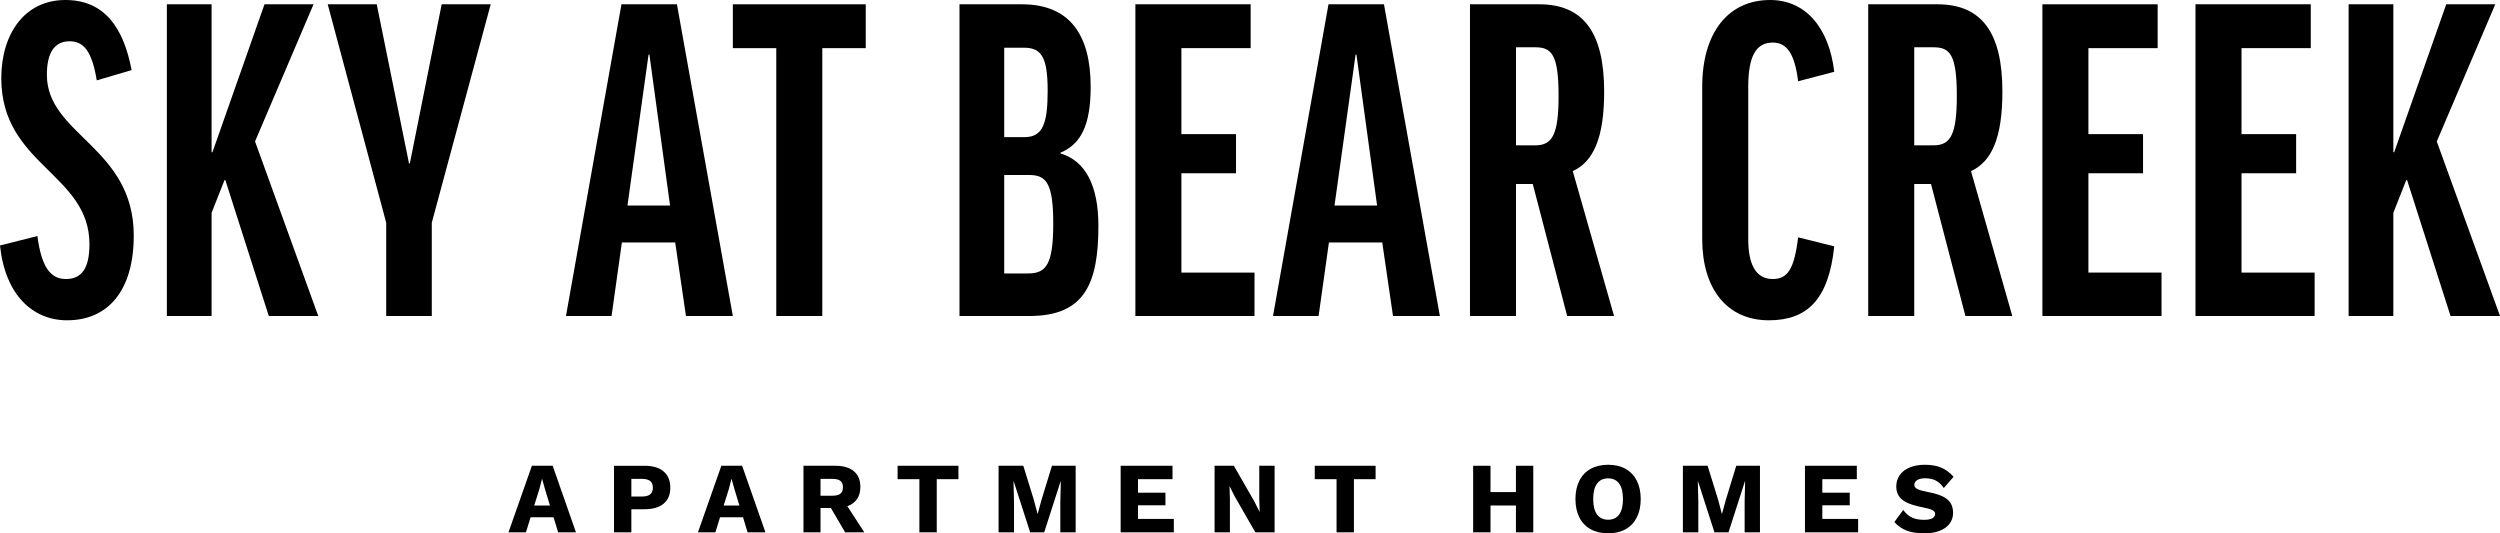 <?xml version="1.0" encoding="UTF-8"?>
<svg id="Layer_1" xmlns="http://www.w3.org/2000/svg" version="1.1" viewBox="0 0 675 144">
  <!-- Generator: Adobe Illustrator 29.3.1, SVG Export Plug-In . SVG Version: 2.1.0 Build 151)  -->
  <g>
    <path d="M35.532,18.921l-9.406,2.785c-1.277-7.777-3.483-10.563-7.315-10.563-4.064,0-6.154,3.018-6.154,9.054,0,16.251,23.456,19.501,23.456,43.414,0,14.742-6.851,22.868-17.999,22.868-9.29,0-16.721-6.848-18.114-20.198l10.102-2.554c1.161,9.055,3.948,11.608,7.664,11.608,4.296,0,6.386-2.902,6.386-9.403C24.152,46.896.348,44.575.348,21.126.348,9.17,6.619,0,17.65,0c10.451,0,15.676,7.313,17.882,18.921Z"/>
    <path d="M72.574,85.319l-11.728-36.681h-.232l-3.484,8.822v27.859h-12.076V1.16h12.076v39.932h.233L71.413,1.16h13.238l-15.792,37.03,17.069,47.128h-13.353Z"/>
    <path d="M116.583,60.129v25.189h-12.308v-25.189L88.483,1.16h13.237l8.709,42.95h.232L119.254,1.16h13.237l-15.908,58.969Z"/>
    <path d="M165.121,85.319h-12.308L167.792,1.16h14.979l15.095,84.158h-12.657l-2.903-19.85h-14.398l-2.787,19.85ZM169.417,55.486h11.496l-5.573-40.744h-.232l-5.69,40.744Z"/>
    <path d="M233.748,1.16v11.84h-11.728v72.318h-12.425V13.001h-11.728V1.16h35.881Z"/>
    <path d="M286.35,41.208v.232c6.735,1.973,10.219,8.706,10.219,19.501,0,15.439-3.599,24.377-18.579,24.377h-18.927V1.16h16.837c13.122,0,18.579,8.474,18.579,22.287,0,10.215-2.554,15.439-8.128,17.761ZM271.138,37.029h5.458c4.994,0,6.271-3.715,6.271-12.537,0-9.17-1.742-11.608-6.386-11.608h-5.342v24.145ZM271.138,73.827h6.503c4.877,0,6.735-2.555,6.735-13.466,0-11.144-1.974-13.117-6.619-13.117h-6.619v26.583Z"/>
    <path d="M337.674,1.16v11.84h-18.695v23.216h14.747v10.563h-14.747v26.815h19.74v11.724h-32.165V1.16h31.12Z"/>
    <path d="M356.022,85.319h-12.309L358.693,1.16h14.979l15.096,84.158h-12.657l-2.903-19.85h-14.399l-2.787,19.85ZM360.318,55.486h11.496l-5.574-40.744h-.233l-5.69,40.744Z"/>
    <path d="M413.848,49.682h-4.529v35.636h-12.425V1.16h18.695c11.96,0,17.533,7.662,17.533,23.564,0,12.537-2.903,18.921-8.476,21.475l11.147,39.119h-12.657l-9.289-35.636ZM409.319,39.235h5.226c4.529,0,6.271-2.785,6.271-13.349,0-11.144-1.859-13.117-6.271-13.117h-5.226v26.466Z"/>
    <path d="M495.247,19.385l-9.754,2.554c-.928-7.429-3.018-10.447-6.851-10.447-4.529,0-6.619,3.715-6.619,11.956v41.093c0,6.732,1.974,10.795,6.619,10.795,3.948,0,5.805-2.554,6.851-11.26l9.754,2.438c-1.509,14.394-7.316,19.965-17.65,19.965-11.379,0-17.999-8.59-17.999-21.939V23.448c0-14.742,7.083-23.448,18.347-23.448,9.522,0,15.908,7.429,17.302,19.385Z"/>
    <path d="M521.373,49.682h-4.529v35.636h-12.425V1.16h18.695c11.96,0,17.533,7.662,17.533,23.564,0,12.537-2.903,18.921-8.476,21.475l11.147,39.119h-12.657l-9.289-35.636ZM516.844,39.235h5.226c4.529,0,6.271-2.785,6.271-13.349,0-11.144-1.859-13.117-6.271-13.117h-5.226v26.466Z"/>
    <path d="M582.568,1.16v11.84h-18.695v23.216h14.747v10.563h-14.747v26.815h19.74v11.724h-32.165V1.16h31.12Z"/>
    <path d="M623.906,1.16v11.84h-18.695v23.216h14.747v10.563h-14.747v26.815h19.74v11.724h-32.165V1.16h31.12Z"/>
    <path d="M661.646,85.319l-11.728-36.681h-.233l-3.484,8.822v27.859h-12.076V1.16h12.076v39.932h.233l14.051-39.932h13.237l-15.793,37.03,17.07,47.128h-13.354Z"/>
  </g>
  <g>
    <path d="M149.466,139.67h-6.21l-1.253,4.058h-4.713l6.32-17.972h5.611l6.292,17.972h-4.821l-1.226-4.058ZM148.485,136.484l-1.308-4.302-.79-2.832h-.055l-.735,2.805-1.362,4.329h4.249Z"/>
    <path d="M179.183,127.295c1.199,1.026,1.797,2.501,1.797,4.425,0,1.833-.599,3.253-1.797,4.261s-2.915,1.511-5.148,1.511h-3.569v6.236h-4.685v-17.972h8.254c2.234,0,3.95.513,5.148,1.539ZM175.547,133.476c.481-.39.722-.994.722-1.811,0-.799-.241-1.393-.722-1.783-.482-.391-1.231-.586-2.247-.586h-2.833v4.766h2.833c1.016,0,1.765-.194,2.247-.585Z"/>
    <path d="M200.621,139.67h-6.21l-1.253,4.058h-4.713l6.32-17.972h5.611l6.292,17.972h-4.821l-1.226-4.058ZM199.64,136.484l-1.308-4.302-.79-2.832h-.055l-.735,2.805-1.362,4.329h4.249Z"/>
    <path d="M224.346,137.165h-2.806v6.563h-4.604v-17.972h8.58c2.18,0,3.855.491,5.026,1.471,1.172.981,1.757,2.396,1.757,4.249,0,1.307-.299,2.396-.899,3.267-.599.872-1.47,1.517-2.614,1.933l4.576,7.053h-5.176l-3.841-6.563ZM221.541,133.843h3.186c.998,0,1.725-.181,2.18-.544.453-.364.681-.944.681-1.744,0-.78-.228-1.351-.681-1.715-.455-.363-1.181-.545-2.18-.545h-3.186v4.548Z"/>
    <path d="M258.776,129.378h-5.857v14.35h-4.685v-14.35h-5.884v-3.622h16.425v3.622Z"/>
    <path d="M290.429,143.728h-4.141v-8.25l.137-5.528h-.055l-4.44,13.779h-3.787l-4.44-13.779h-.055l.136,5.528v8.25h-4.168v-17.972h6.674l2.833,9.15,1.007,3.812h.055l1.035-3.785,2.806-9.177h6.401v17.972Z"/>
    <path d="M316.932,140.106v3.622h-14.355v-17.972h14.001v3.622h-9.316v3.649h7.409v3.404h-7.409v3.676h9.67Z"/>
    <path d="M344.144,143.728h-5.203l-5.584-9.721-1.362-2.723h-.027l.108,3.376v9.068h-4.14v-17.972h5.203l5.584,9.722,1.362,2.723h.027l-.109-3.377v-9.068h4.141v17.972Z"/>
    <path d="M371.41,129.378h-5.856v14.35h-4.685v-14.35h-5.884v-3.622h16.425v3.622Z"/>
    <path d="M413.985,125.756v17.972h-4.685v-7.244h-6.864v7.244h-4.686v-17.972h4.686v7.108h6.864v-7.108h4.685Z"/>
    <path d="M438.894,126.587c1.317.735,2.33,1.796,3.038,3.186.708,1.389,1.062,3.046,1.062,4.969,0,1.924-.354,3.581-1.062,4.97-.708,1.389-1.721,2.45-3.038,3.186-1.316.735-2.883,1.102-4.699,1.102s-3.387-.367-4.712-1.102c-1.326-.736-2.343-1.797-3.051-3.186s-1.062-3.046-1.062-4.97c0-1.923.354-3.58,1.062-4.969.708-1.39,1.725-2.451,3.051-3.186,1.325-.736,2.896-1.103,4.712-1.103s3.383.367,4.699,1.103ZM431.199,130.576c-.69.944-1.035,2.332-1.035,4.166,0,1.835.345,3.223,1.035,4.167.69.944,1.689,1.415,2.996,1.415,1.308,0,2.302-.472,2.983-1.415.681-.944,1.022-2.332,1.022-4.167,0-1.833-.341-3.222-1.022-4.166-.681-.944-1.674-1.417-2.983-1.417-1.307,0-2.306.473-2.996,1.417Z"/>
    <path d="M475.191,143.728h-4.14v-8.25l.136-5.528h-.055l-4.44,13.779h-3.786l-4.44-13.779h-.054l.136,5.528v8.25h-4.168v-17.972h6.674l2.833,9.15,1.008,3.812h.054l1.035-3.785,2.806-9.177h6.401v17.972Z"/>
    <path d="M501.694,140.106v3.622h-14.355v-17.972h14.001v3.622h-9.315v3.649h7.408v3.404h-7.408v3.676h9.669Z"/>
    <path d="M524.098,126.247c1.208.508,2.33,1.333,3.365,2.477l-2.642,3.05c-.6-.908-1.304-1.575-2.112-2.001-.808-.427-1.774-.64-2.9-.64-.945,0-1.671.163-2.179.49-.509.327-.763.763-.763,1.308,0,.454.267.821.804,1.102.535.282,1.447.54,2.738.776,2.488.454,4.263,1.117,5.326,1.988,1.062.871,1.594,2.096,1.594,3.676,0,1.144-.327,2.133-.981,2.968s-1.558,1.471-2.711,1.906c-1.153.435-2.455.653-3.909.653-2.034,0-3.687-.249-4.957-.748-1.272-.499-2.37-1.266-3.296-2.301l2.397-3.268c.708.981,1.507,1.671,2.397,2.069.889.4,1.961.599,3.214.599.998,0,1.747-.14,2.248-.421.499-.282.748-.685.748-1.212,0-.417-.267-.757-.804-1.021-.536-.263-1.429-.512-2.682-.748-1.544-.309-2.82-.676-3.828-1.103-1.008-.427-1.789-1.003-2.342-1.729-.555-.726-.832-1.653-.832-2.778,0-1.125.305-2.132.913-3.022.608-.89,1.498-1.584,2.67-2.083,1.171-.5,2.555-.749,4.154-.749,1.707,0,3.165.254,4.372.763Z"/>
  </g>
</svg>